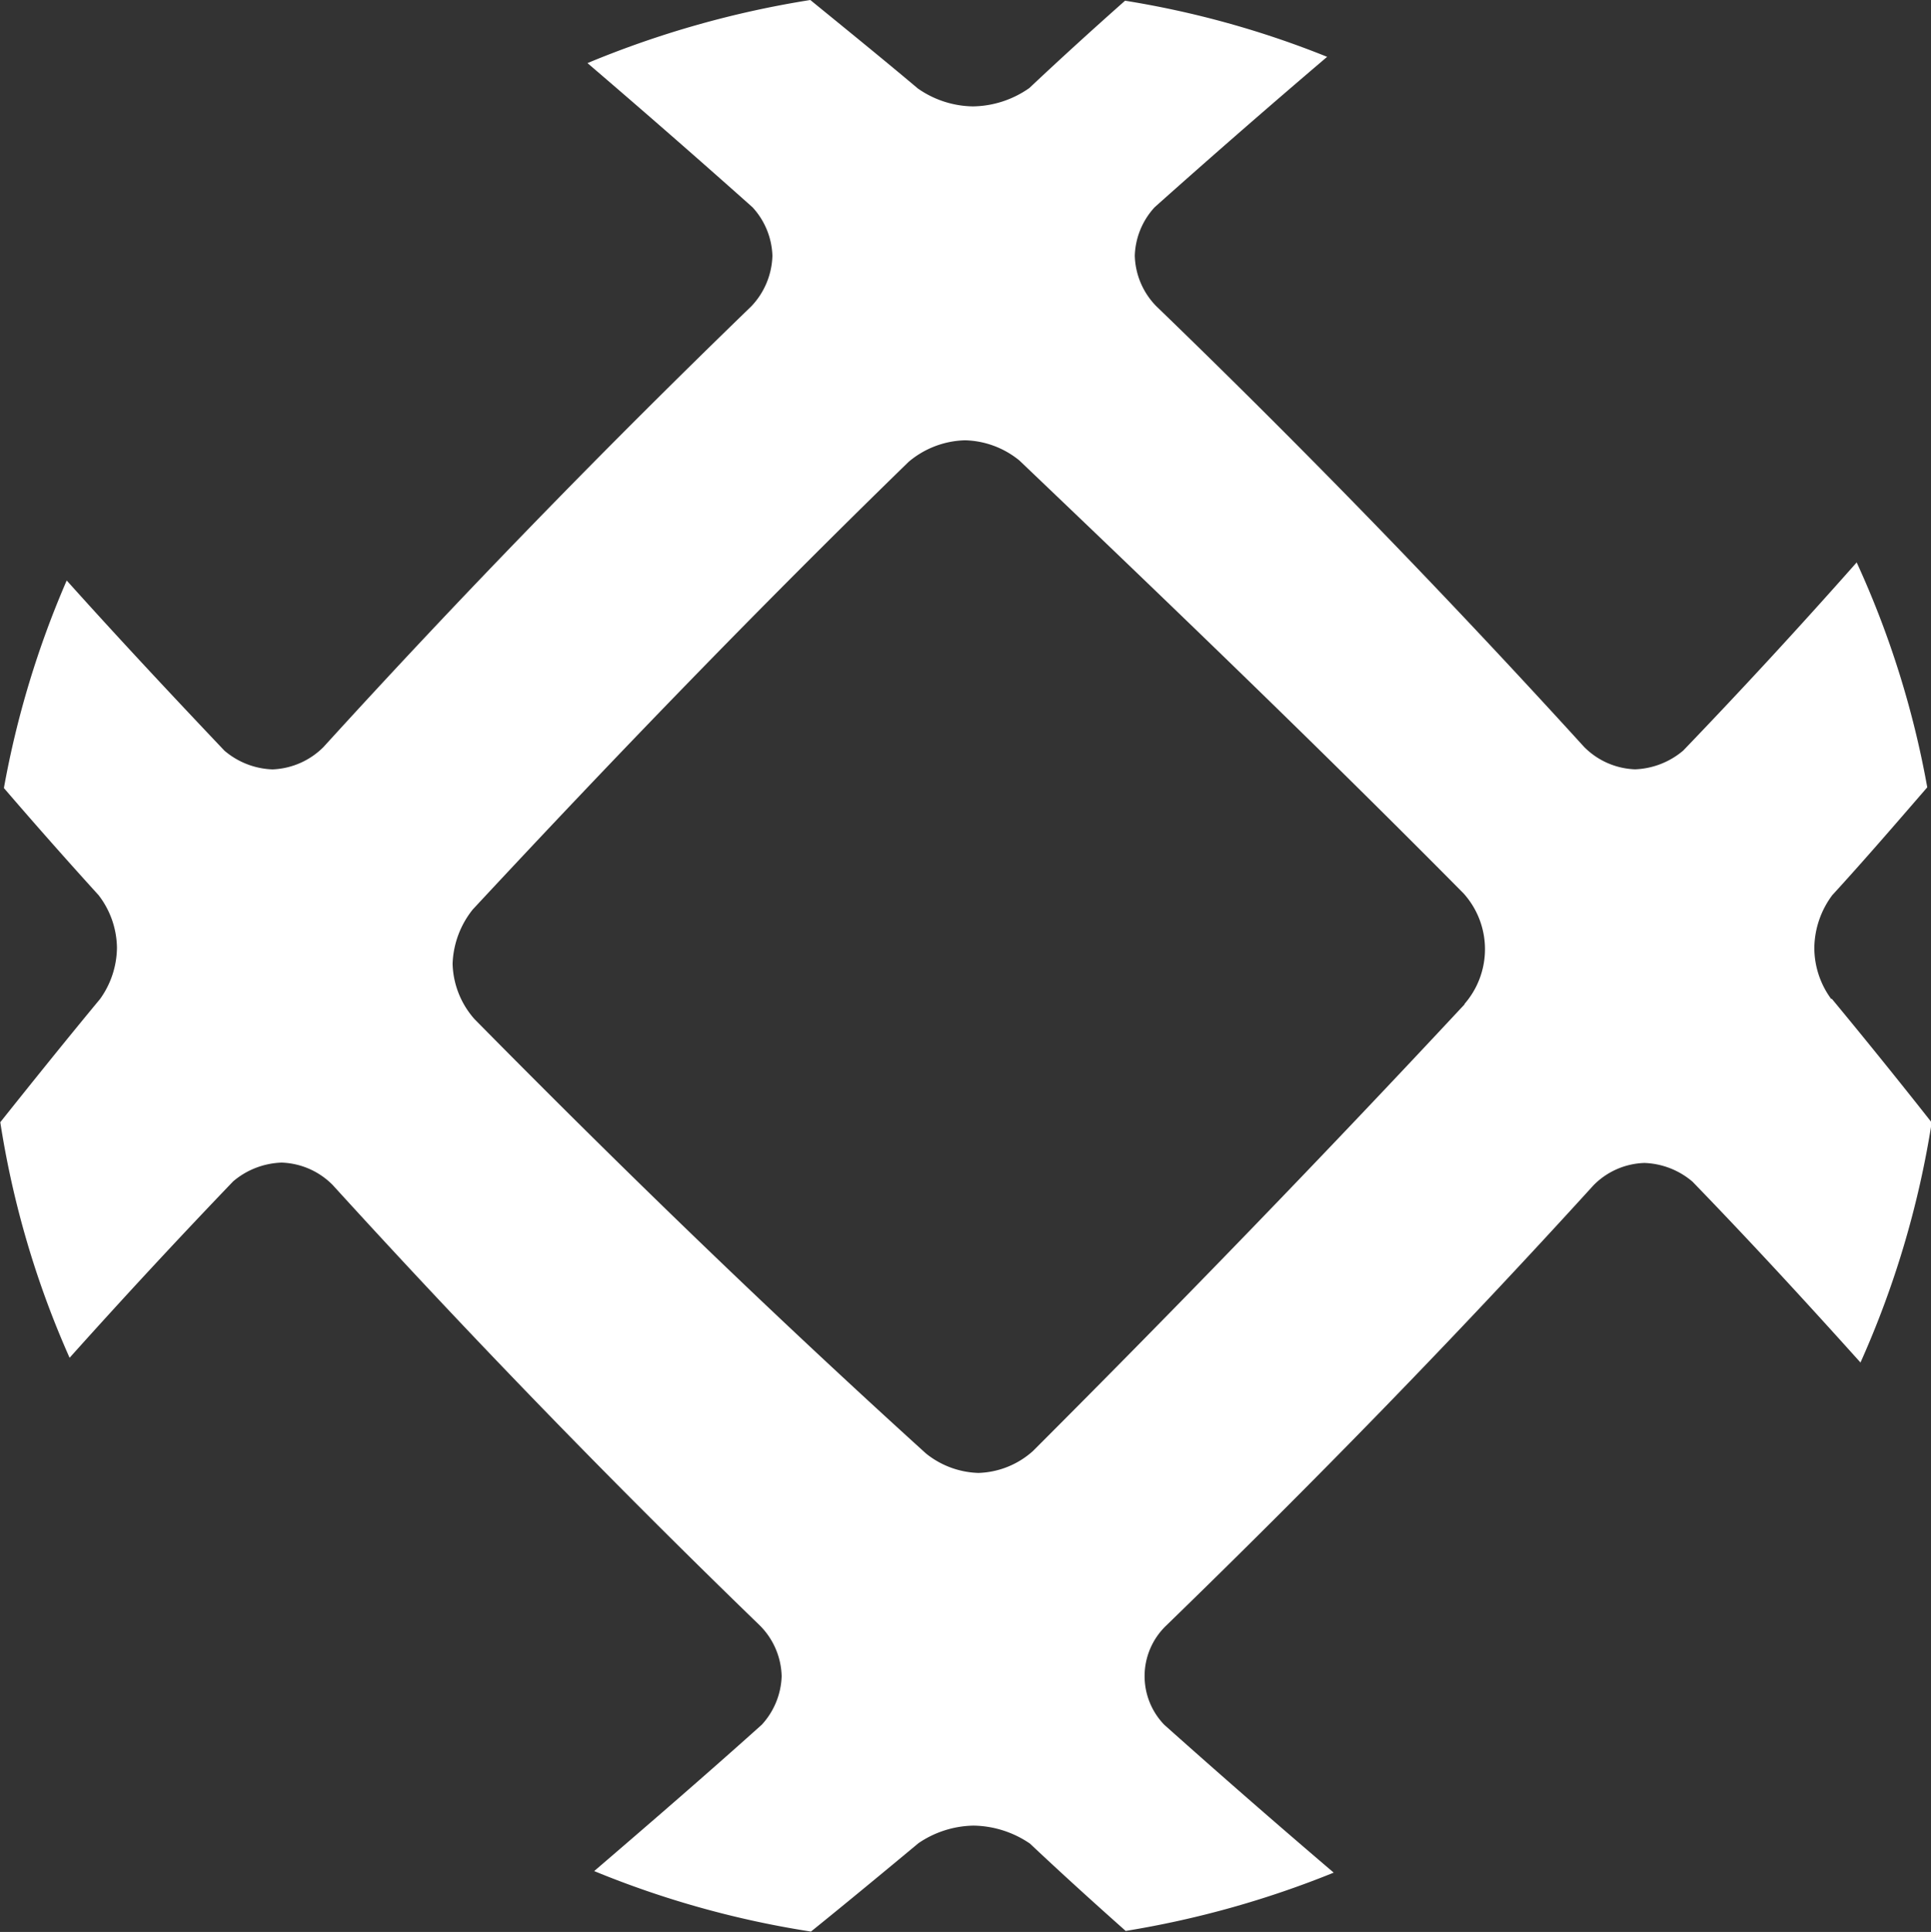 <svg xmlns="http://www.w3.org/2000/svg" width="27.357" height="27.367" viewBox="0 0 27.357 27.367">
  <rect x="0" y="0" width="27.357" height="27.367" fill="#333333" stroke="none"/>
  <path id="Caminho_85" data-name="Caminho 85" d="M387.02,14.151a1.226,1.226,0,0,1-.239-.727,1.274,1.274,0,0,1,.254-.743c.458-.5.9-1.013,1.346-1.528a13.225,13.225,0,0,0-1-3.186q-1.2,1.357-2.458,2.666a1.12,1.12,0,0,1-.681.265,1.068,1.068,0,0,1-.722-.317q-2.931-3.22-6.06-6.242a1.06,1.06,0,0,1-.306-.717,1.06,1.06,0,0,1,.281-.686Q378.64,1.86,379.879.805A13.273,13.273,0,0,0,377.016.01c-.457.405-.909.816-1.356,1.237a1.42,1.42,0,0,1-.8.26,1.393,1.393,0,0,1-.78-.254c-.5-.421-1.013-.837-1.523-1.253A13.828,13.828,0,0,0,369.4.894q1.185,1.014,2.339,2.043a1.063,1.063,0,0,1,.281.686,1.08,1.08,0,0,1-.3.717c-2.084,2.017-4.111,4.1-6.06,6.242a1.078,1.078,0,0,1-.722.317,1.108,1.108,0,0,1-.681-.265c-.759-.8-1.507-1.6-2.235-2.411a13.335,13.335,0,0,0-.889,2.936v.005q.663.771,1.341,1.517a1.245,1.245,0,0,1,.26.743,1.265,1.265,0,0,1-.239.727c-.478.577-.946,1.159-1.414,1.746v0a13.154,13.154,0,0,0,.982,3.337q1.138-1.27,2.318-2.5a1.117,1.117,0,0,1,.686-.265,1.065,1.065,0,0,1,.723.317q2.923,3.212,6.054,6.242a1.052,1.052,0,0,1,.307.717,1.065,1.065,0,0,1-.281.686c-.78.7-1.575,1.387-2.375,2.074a13.5,13.5,0,0,0,3.071.857c.509-.411,1.018-.832,1.523-1.252a1.426,1.426,0,0,1,.78-.249,1.452,1.452,0,0,1,.8.255c.447.421.9.832,1.356,1.237a13.671,13.671,0,0,0,2.947-.826q-1.216-1.037-2.4-2.094a.991.991,0,0,1,.021-1.4c2.084-2.022,4.111-4.1,6.059-6.242a1.055,1.055,0,0,1,.722-.317,1.106,1.106,0,0,1,.681.265c.811.837,1.6,1.694,2.38,2.562a13.376,13.376,0,0,0,1.009-3.4q-.694-.881-1.414-1.751m-5.2.073c-2,2.146-4.043,4.256-6.117,6.33a1.21,1.21,0,0,1-.775.312,1.242,1.242,0,0,1-.743-.276C372,18.6,369.875,16.541,367.8,14.437a1.229,1.229,0,0,1-.311-.785,1.3,1.3,0,0,1,.286-.769c2.006-2.157,4.059-4.282,6.174-6.34a1.287,1.287,0,0,1,.8-.306,1.265,1.265,0,0,1,.77.286c2.115,2.017,4.23,4.049,6.293,6.133a1.181,1.181,0,0,1,.01,1.569" transform="translate(-361.077)" fill="#fff" fill-rule="evenodd"/>
</svg>
